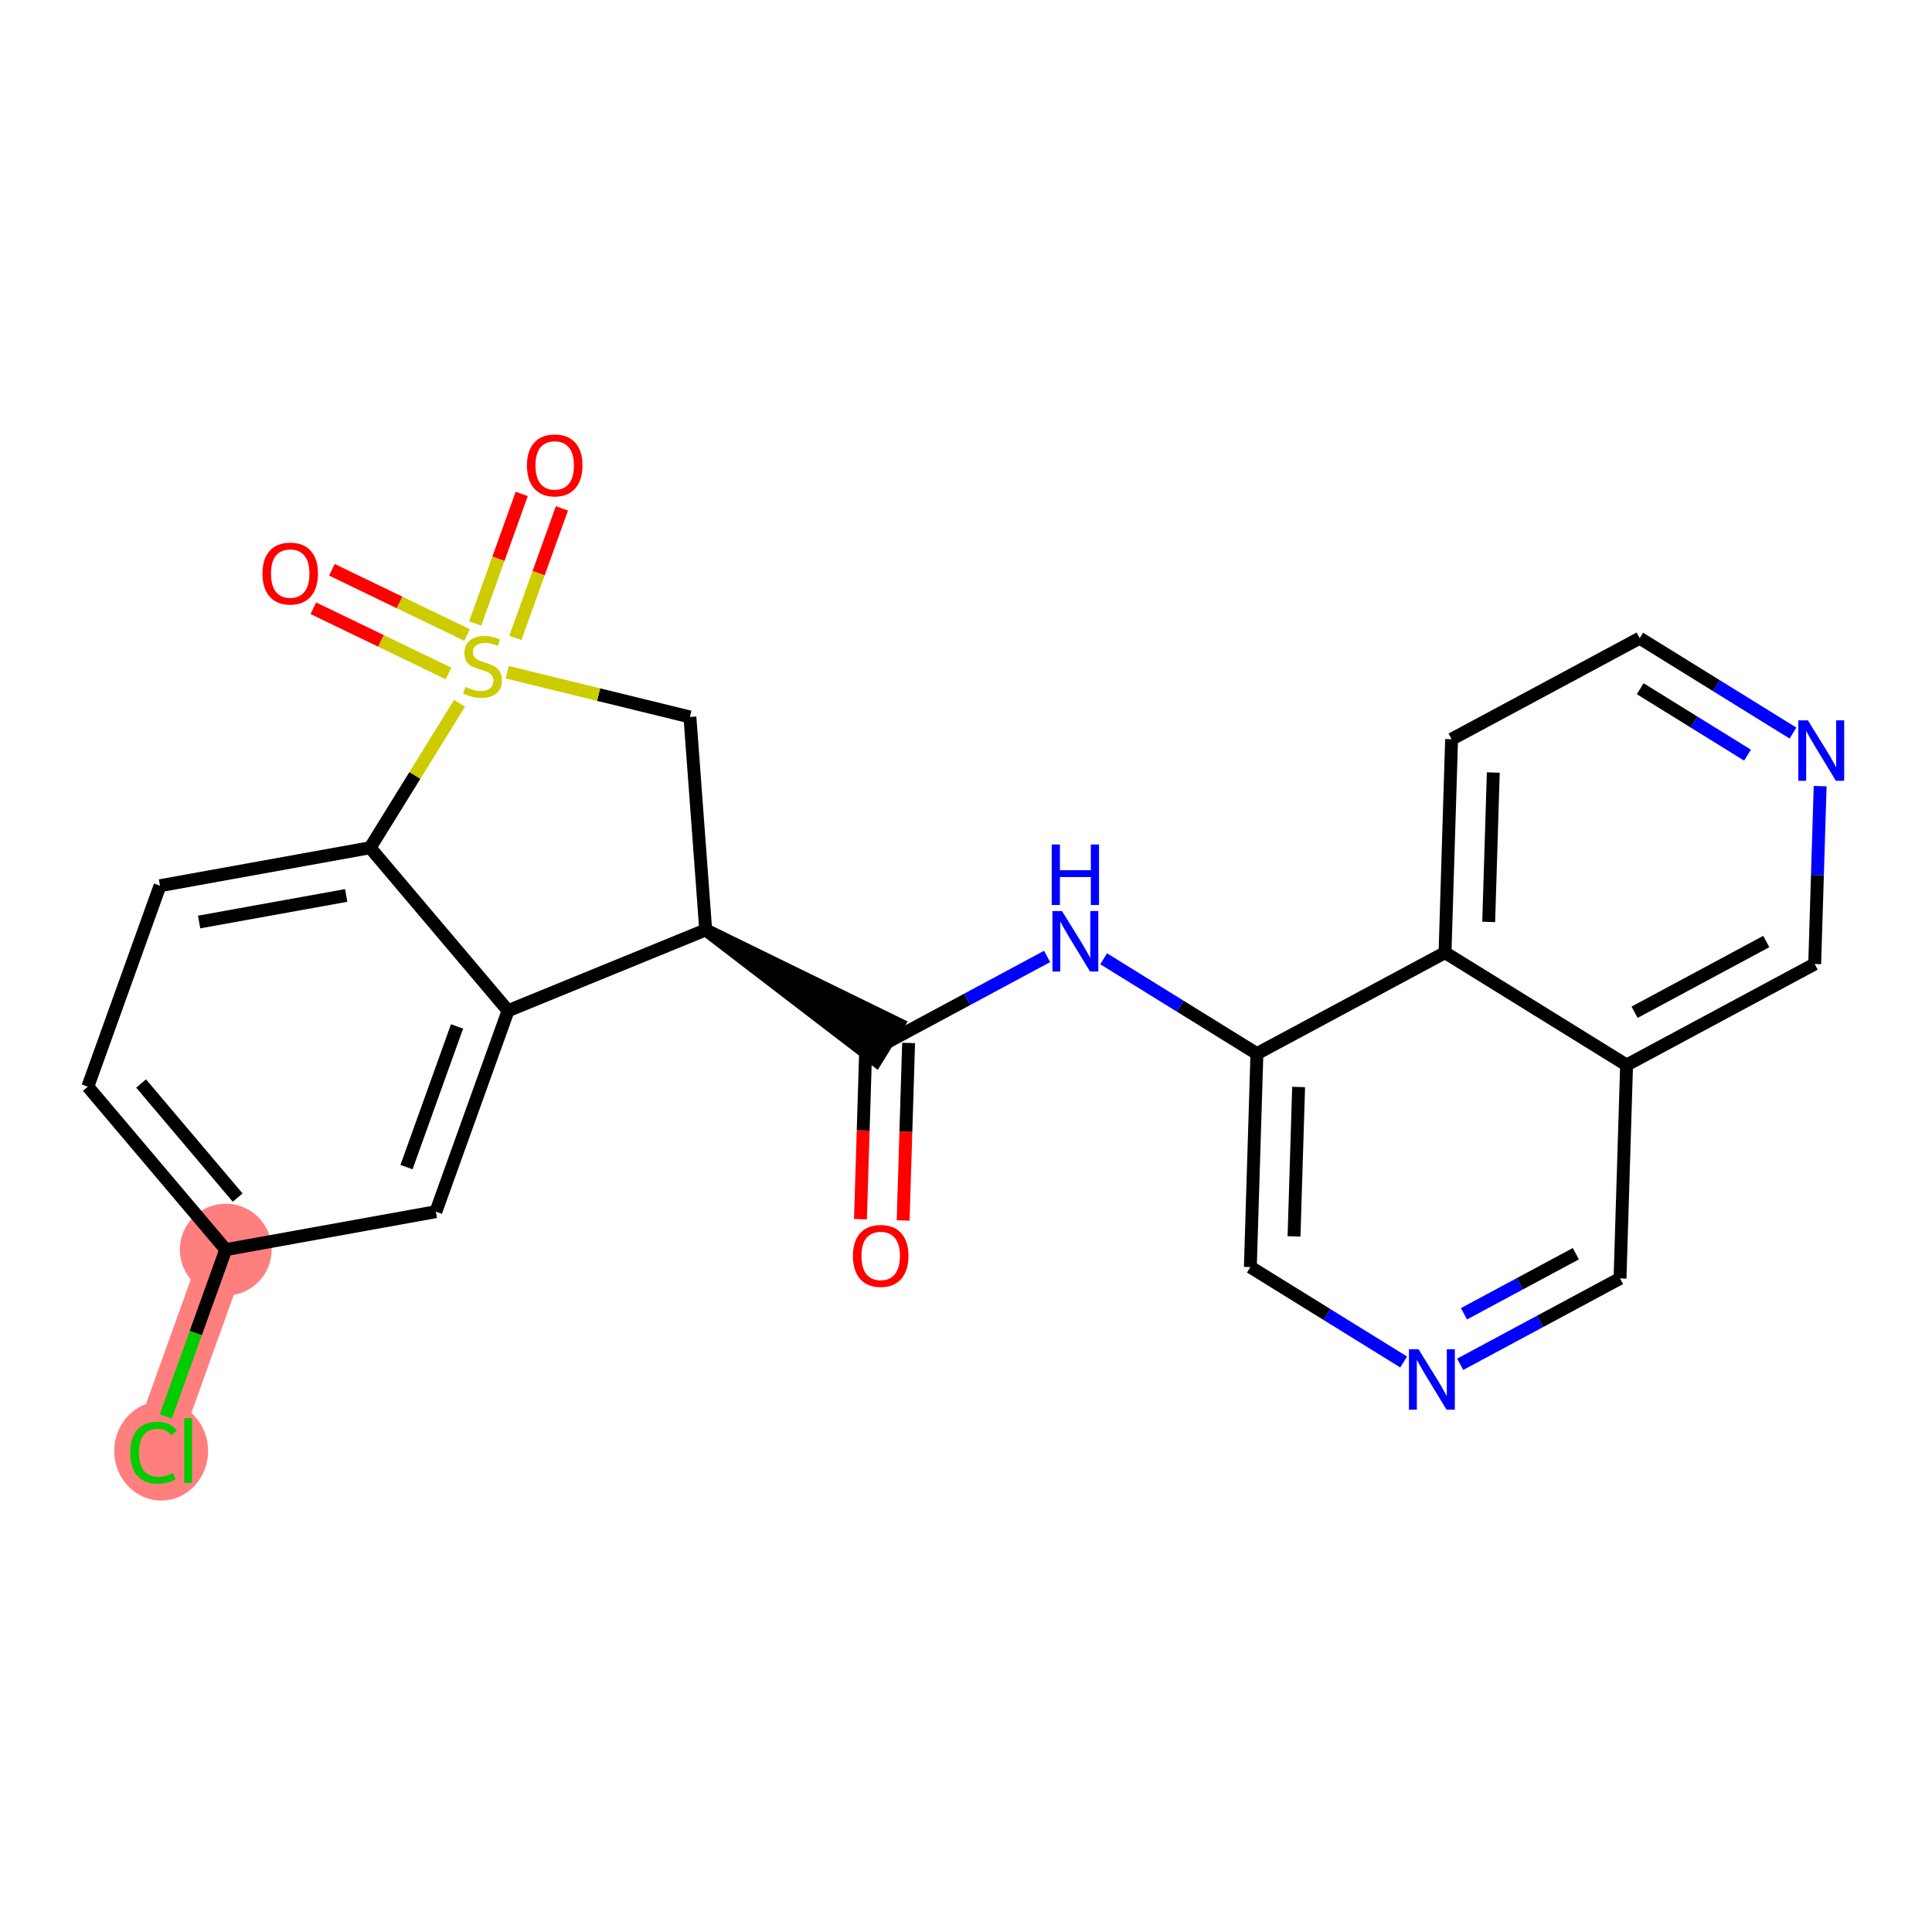 <?xml version='1.0' encoding='iso-8859-1'?>
<svg version='1.1' baseProfile='full'
              xmlns='http://www.w3.org/2000/svg'
                      xmlns:rdkit='http://www.rdkit.org/xml'
                      xmlns:xlink='http://www.w3.org/1999/xlink'
                  xml:space='preserve'
width='300px' height='300px' viewBox='0 0 300 300'>
<!-- END OF HEADER -->
<rect style='opacity:1.0;fill:#FFFFFF;stroke:none' width='300' height='300' x='0' y='0'> </rect>
<rect style='opacity:1.0;fill:#FFFFFF;stroke:none' width='300' height='300' x='0' y='0'> </rect>
<path d='M 35.055,194.042 L 23.845,225.246' style='fill:none;fill-rule:evenodd;stroke:#FF7F7F;stroke-width:7.1px;stroke-linecap:butt;stroke-linejoin:miter;stroke-opacity:1' />
<ellipse cx='35.055' cy='194.042' rx='6.631' ry='6.631'  style='fill:#FF7F7F;fill-rule:evenodd;stroke:#FF7F7F;stroke-width:1.0px;stroke-linecap:butt;stroke-linejoin:miter;stroke-opacity:1' />
<ellipse cx='25.026' cy='225.306' rx='6.79' ry='7.202'  style='fill:#FF7F7F;fill-rule:evenodd;stroke:#FF7F7F;stroke-width:1.0px;stroke-linecap:butt;stroke-linejoin:miter;stroke-opacity:1' />
<path class='bond-0 atom-0 atom-1' d='M 140.24,189.513 L 140.663,175.731' style='fill:none;fill-rule:evenodd;stroke:#FF0000;stroke-width:2.0px;stroke-linecap:butt;stroke-linejoin:miter;stroke-opacity:1' />
<path class='bond-0 atom-0 atom-1' d='M 140.663,175.731 L 141.087,161.95' style='fill:none;fill-rule:evenodd;stroke:#000000;stroke-width:2.0px;stroke-linecap:butt;stroke-linejoin:miter;stroke-opacity:1' />
<path class='bond-0 atom-0 atom-1' d='M 133.612,189.31 L 134.035,175.528' style='fill:none;fill-rule:evenodd;stroke:#FF0000;stroke-width:2.0px;stroke-linecap:butt;stroke-linejoin:miter;stroke-opacity:1' />
<path class='bond-0 atom-0 atom-1' d='M 134.035,175.528 L 134.459,161.746' style='fill:none;fill-rule:evenodd;stroke:#000000;stroke-width:2.0px;stroke-linecap:butt;stroke-linejoin:miter;stroke-opacity:1' />
<path class='bond-1 atom-1 atom-2' d='M 137.773,161.848 L 150.183,155.183' style='fill:none;fill-rule:evenodd;stroke:#000000;stroke-width:2.0px;stroke-linecap:butt;stroke-linejoin:miter;stroke-opacity:1' />
<path class='bond-1 atom-1 atom-2' d='M 150.183,155.183 L 162.593,148.517' style='fill:none;fill-rule:evenodd;stroke:#0000FF;stroke-width:2.0px;stroke-linecap:butt;stroke-linejoin:miter;stroke-opacity:1' />
<path class='bond-12 atom-13 atom-1' d='M 109.582,144.396 L 136.028,164.667 L 139.518,159.029 Z' style='fill:#000000;fill-rule:evenodd;fill-opacity:1;stroke:#000000;stroke-width:2.0px;stroke-linecap:butt;stroke-linejoin:miter;stroke-opacity:1;' />
<path class='bond-2 atom-2 atom-3' d='M 171.372,148.877 L 183.273,156.245' style='fill:none;fill-rule:evenodd;stroke:#0000FF;stroke-width:2.0px;stroke-linecap:butt;stroke-linejoin:miter;stroke-opacity:1' />
<path class='bond-2 atom-2 atom-3' d='M 183.273,156.245 L 195.174,163.612' style='fill:none;fill-rule:evenodd;stroke:#000000;stroke-width:2.0px;stroke-linecap:butt;stroke-linejoin:miter;stroke-opacity:1' />
<path class='bond-3 atom-3 atom-4' d='M 195.174,163.612 L 194.155,196.752' style='fill:none;fill-rule:evenodd;stroke:#000000;stroke-width:2.0px;stroke-linecap:butt;stroke-linejoin:miter;stroke-opacity:1' />
<path class='bond-3 atom-3 atom-4' d='M 201.649,168.787 L 200.936,191.985' style='fill:none;fill-rule:evenodd;stroke:#000000;stroke-width:2.0px;stroke-linecap:butt;stroke-linejoin:miter;stroke-opacity:1' />
<path class='bond-24 atom-12 atom-3' d='M 224.383,147.924 L 195.174,163.612' style='fill:none;fill-rule:evenodd;stroke:#000000;stroke-width:2.0px;stroke-linecap:butt;stroke-linejoin:miter;stroke-opacity:1' />
<path class='bond-4 atom-4 atom-5' d='M 194.155,196.752 L 206.056,204.12' style='fill:none;fill-rule:evenodd;stroke:#000000;stroke-width:2.0px;stroke-linecap:butt;stroke-linejoin:miter;stroke-opacity:1' />
<path class='bond-4 atom-4 atom-5' d='M 206.056,204.12 L 217.956,211.487' style='fill:none;fill-rule:evenodd;stroke:#0000FF;stroke-width:2.0px;stroke-linecap:butt;stroke-linejoin:miter;stroke-opacity:1' />
<path class='bond-5 atom-5 atom-6' d='M 226.736,211.847 L 239.146,205.182' style='fill:none;fill-rule:evenodd;stroke:#0000FF;stroke-width:2.0px;stroke-linecap:butt;stroke-linejoin:miter;stroke-opacity:1' />
<path class='bond-5 atom-5 atom-6' d='M 239.146,205.182 L 251.556,198.516' style='fill:none;fill-rule:evenodd;stroke:#000000;stroke-width:2.0px;stroke-linecap:butt;stroke-linejoin:miter;stroke-opacity:1' />
<path class='bond-5 atom-5 atom-6' d='M 227.322,204.005 L 236.008,199.34' style='fill:none;fill-rule:evenodd;stroke:#0000FF;stroke-width:2.0px;stroke-linecap:butt;stroke-linejoin:miter;stroke-opacity:1' />
<path class='bond-5 atom-5 atom-6' d='M 236.008,199.34 L 244.695,194.674' style='fill:none;fill-rule:evenodd;stroke:#000000;stroke-width:2.0px;stroke-linecap:butt;stroke-linejoin:miter;stroke-opacity:1' />
<path class='bond-6 atom-6 atom-7' d='M 251.556,198.516 L 252.575,165.376' style='fill:none;fill-rule:evenodd;stroke:#000000;stroke-width:2.0px;stroke-linecap:butt;stroke-linejoin:miter;stroke-opacity:1' />
<path class='bond-7 atom-7 atom-8' d='M 252.575,165.376 L 281.784,149.688' style='fill:none;fill-rule:evenodd;stroke:#000000;stroke-width:2.0px;stroke-linecap:butt;stroke-linejoin:miter;stroke-opacity:1' />
<path class='bond-7 atom-7 atom-8' d='M 253.818,157.181 L 274.265,146.199' style='fill:none;fill-rule:evenodd;stroke:#000000;stroke-width:2.0px;stroke-linecap:butt;stroke-linejoin:miter;stroke-opacity:1' />
<path class='bond-26 atom-12 atom-7' d='M 224.383,147.924 L 252.575,165.376' style='fill:none;fill-rule:evenodd;stroke:#000000;stroke-width:2.0px;stroke-linecap:butt;stroke-linejoin:miter;stroke-opacity:1' />
<path class='bond-8 atom-8 atom-9' d='M 281.784,149.688 L 282.209,135.88' style='fill:none;fill-rule:evenodd;stroke:#000000;stroke-width:2.0px;stroke-linecap:butt;stroke-linejoin:miter;stroke-opacity:1' />
<path class='bond-8 atom-8 atom-9' d='M 282.209,135.88 L 282.633,122.071' style='fill:none;fill-rule:evenodd;stroke:#0000FF;stroke-width:2.0px;stroke-linecap:butt;stroke-linejoin:miter;stroke-opacity:1' />
<path class='bond-9 atom-9 atom-10' d='M 278.413,113.83 L 266.512,106.463' style='fill:none;fill-rule:evenodd;stroke:#0000FF;stroke-width:2.0px;stroke-linecap:butt;stroke-linejoin:miter;stroke-opacity:1' />
<path class='bond-9 atom-9 atom-10' d='M 266.512,106.463 L 254.612,99.095' style='fill:none;fill-rule:evenodd;stroke:#000000;stroke-width:2.0px;stroke-linecap:butt;stroke-linejoin:miter;stroke-opacity:1' />
<path class='bond-9 atom-9 atom-10' d='M 271.352,117.258 L 263.022,112.101' style='fill:none;fill-rule:evenodd;stroke:#0000FF;stroke-width:2.0px;stroke-linecap:butt;stroke-linejoin:miter;stroke-opacity:1' />
<path class='bond-9 atom-9 atom-10' d='M 263.022,112.101 L 254.691,106.944' style='fill:none;fill-rule:evenodd;stroke:#000000;stroke-width:2.0px;stroke-linecap:butt;stroke-linejoin:miter;stroke-opacity:1' />
<path class='bond-10 atom-10 atom-11' d='M 254.612,99.095 L 225.402,114.783' style='fill:none;fill-rule:evenodd;stroke:#000000;stroke-width:2.0px;stroke-linecap:butt;stroke-linejoin:miter;stroke-opacity:1' />
<path class='bond-11 atom-11 atom-12' d='M 225.402,114.783 L 224.383,147.924' style='fill:none;fill-rule:evenodd;stroke:#000000;stroke-width:2.0px;stroke-linecap:butt;stroke-linejoin:miter;stroke-opacity:1' />
<path class='bond-11 atom-11 atom-12' d='M 231.877,119.958 L 231.164,143.156' style='fill:none;fill-rule:evenodd;stroke:#000000;stroke-width:2.0px;stroke-linecap:butt;stroke-linejoin:miter;stroke-opacity:1' />
<path class='bond-13 atom-13 atom-14' d='M 109.582,144.396 L 107.131,111.33' style='fill:none;fill-rule:evenodd;stroke:#000000;stroke-width:2.0px;stroke-linecap:butt;stroke-linejoin:miter;stroke-opacity:1' />
<path class='bond-25 atom-24 atom-13' d='M 78.892,156.945 L 109.582,144.396' style='fill:none;fill-rule:evenodd;stroke:#000000;stroke-width:2.0px;stroke-linecap:butt;stroke-linejoin:miter;stroke-opacity:1' />
<path class='bond-14 atom-14 atom-15' d='M 107.131,111.33 L 92.948,107.857' style='fill:none;fill-rule:evenodd;stroke:#000000;stroke-width:2.0px;stroke-linecap:butt;stroke-linejoin:miter;stroke-opacity:1' />
<path class='bond-14 atom-14 atom-15' d='M 92.948,107.857 L 78.766,104.384' style='fill:none;fill-rule:evenodd;stroke:#CCCC00;stroke-width:2.0px;stroke-linecap:butt;stroke-linejoin:miter;stroke-opacity:1' />
<path class='bond-15 atom-15 atom-16' d='M 80.026,99.054 L 83.639,88.996' style='fill:none;fill-rule:evenodd;stroke:#CCCC00;stroke-width:2.0px;stroke-linecap:butt;stroke-linejoin:miter;stroke-opacity:1' />
<path class='bond-15 atom-15 atom-16' d='M 83.639,88.996 L 87.253,78.938' style='fill:none;fill-rule:evenodd;stroke:#FF0000;stroke-width:2.0px;stroke-linecap:butt;stroke-linejoin:miter;stroke-opacity:1' />
<path class='bond-15 atom-15 atom-16' d='M 73.785,96.812 L 77.399,86.754' style='fill:none;fill-rule:evenodd;stroke:#CCCC00;stroke-width:2.0px;stroke-linecap:butt;stroke-linejoin:miter;stroke-opacity:1' />
<path class='bond-15 atom-15 atom-16' d='M 77.399,86.754 L 81.012,76.695' style='fill:none;fill-rule:evenodd;stroke:#FF0000;stroke-width:2.0px;stroke-linecap:butt;stroke-linejoin:miter;stroke-opacity:1' />
<path class='bond-16 atom-15 atom-17' d='M 72.528,98.605 L 62.033,93.541' style='fill:none;fill-rule:evenodd;stroke:#CCCC00;stroke-width:2.0px;stroke-linecap:butt;stroke-linejoin:miter;stroke-opacity:1' />
<path class='bond-16 atom-15 atom-17' d='M 62.033,93.541 L 51.539,88.476' style='fill:none;fill-rule:evenodd;stroke:#FF0000;stroke-width:2.0px;stroke-linecap:butt;stroke-linejoin:miter;stroke-opacity:1' />
<path class='bond-16 atom-15 atom-17' d='M 69.646,104.577 L 59.151,99.513' style='fill:none;fill-rule:evenodd;stroke:#CCCC00;stroke-width:2.0px;stroke-linecap:butt;stroke-linejoin:miter;stroke-opacity:1' />
<path class='bond-16 atom-15 atom-17' d='M 59.151,99.513 L 48.657,94.449' style='fill:none;fill-rule:evenodd;stroke:#FF0000;stroke-width:2.0px;stroke-linecap:butt;stroke-linejoin:miter;stroke-opacity:1' />
<path class='bond-17 atom-15 atom-18' d='M 71.359,109.206 L 64.416,120.421' style='fill:none;fill-rule:evenodd;stroke:#CCCC00;stroke-width:2.0px;stroke-linecap:butt;stroke-linejoin:miter;stroke-opacity:1' />
<path class='bond-17 atom-15 atom-18' d='M 64.416,120.421 L 57.474,131.635' style='fill:none;fill-rule:evenodd;stroke:#000000;stroke-width:2.0px;stroke-linecap:butt;stroke-linejoin:miter;stroke-opacity:1' />
<path class='bond-18 atom-18 atom-19' d='M 57.474,131.635 L 24.846,137.529' style='fill:none;fill-rule:evenodd;stroke:#000000;stroke-width:2.0px;stroke-linecap:butt;stroke-linejoin:miter;stroke-opacity:1' />
<path class='bond-18 atom-18 atom-19' d='M 53.758,139.045 L 30.919,143.17' style='fill:none;fill-rule:evenodd;stroke:#000000;stroke-width:2.0px;stroke-linecap:butt;stroke-linejoin:miter;stroke-opacity:1' />
<path class='bond-27 atom-24 atom-18' d='M 78.892,156.945 L 57.474,131.635' style='fill:none;fill-rule:evenodd;stroke:#000000;stroke-width:2.0px;stroke-linecap:butt;stroke-linejoin:miter;stroke-opacity:1' />
<path class='bond-19 atom-19 atom-20' d='M 24.846,137.529 L 13.636,168.733' style='fill:none;fill-rule:evenodd;stroke:#000000;stroke-width:2.0px;stroke-linecap:butt;stroke-linejoin:miter;stroke-opacity:1' />
<path class='bond-20 atom-20 atom-21' d='M 13.636,168.733 L 35.055,194.042' style='fill:none;fill-rule:evenodd;stroke:#000000;stroke-width:2.0px;stroke-linecap:butt;stroke-linejoin:miter;stroke-opacity:1' />
<path class='bond-20 atom-20 atom-21' d='M 21.911,168.245 L 36.904,185.962' style='fill:none;fill-rule:evenodd;stroke:#000000;stroke-width:2.0px;stroke-linecap:butt;stroke-linejoin:miter;stroke-opacity:1' />
<path class='bond-21 atom-21 atom-22' d='M 35.055,194.042 L 30.4,206.998' style='fill:none;fill-rule:evenodd;stroke:#000000;stroke-width:2.0px;stroke-linecap:butt;stroke-linejoin:miter;stroke-opacity:1' />
<path class='bond-21 atom-21 atom-22' d='M 30.4,206.998 L 25.746,219.954' style='fill:none;fill-rule:evenodd;stroke:#00CC00;stroke-width:2.0px;stroke-linecap:butt;stroke-linejoin:miter;stroke-opacity:1' />
<path class='bond-22 atom-21 atom-23' d='M 35.055,194.042 L 67.683,188.148' style='fill:none;fill-rule:evenodd;stroke:#000000;stroke-width:2.0px;stroke-linecap:butt;stroke-linejoin:miter;stroke-opacity:1' />
<path class='bond-23 atom-23 atom-24' d='M 67.683,188.148 L 78.892,156.945' style='fill:none;fill-rule:evenodd;stroke:#000000;stroke-width:2.0px;stroke-linecap:butt;stroke-linejoin:miter;stroke-opacity:1' />
<path class='bond-23 atom-23 atom-24' d='M 63.123,181.226 L 70.97,159.383' style='fill:none;fill-rule:evenodd;stroke:#000000;stroke-width:2.0px;stroke-linecap:butt;stroke-linejoin:miter;stroke-opacity:1' />
<path  class='atom-0' d='M 132.444 195.015
Q 132.444 192.76, 133.558 191.5
Q 134.672 190.24, 136.754 190.24
Q 138.837 190.24, 139.951 191.5
Q 141.065 192.76, 141.065 195.015
Q 141.065 197.296, 139.937 198.596
Q 138.81 199.882, 136.754 199.882
Q 134.685 199.882, 133.558 198.596
Q 132.444 197.309, 132.444 195.015
M 136.754 198.821
Q 138.187 198.821, 138.956 197.866
Q 139.738 196.898, 139.738 195.015
Q 139.738 193.171, 138.956 192.243
Q 138.187 191.301, 136.754 191.301
Q 135.322 191.301, 134.54 192.23
Q 133.77 193.158, 133.77 195.015
Q 133.77 196.911, 134.54 197.866
Q 135.322 198.821, 136.754 198.821
' fill='#FF0000'/>
<path  class='atom-2' d='M 164.907 141.465
L 167.984 146.438
Q 168.289 146.929, 168.78 147.818
Q 169.27 148.706, 169.297 148.759
L 169.297 141.465
L 170.544 141.465
L 170.544 150.855
L 169.257 150.855
L 165.955 145.417
Q 165.57 144.78, 165.159 144.051
Q 164.761 143.322, 164.642 143.096
L 164.642 150.855
L 163.422 150.855
L 163.422 141.465
L 164.907 141.465
' fill='#0000FF'/>
<path  class='atom-2' d='M 163.309 131.136
L 164.582 131.136
L 164.582 135.128
L 169.383 135.128
L 169.383 131.136
L 170.656 131.136
L 170.656 140.526
L 169.383 140.526
L 169.383 136.189
L 164.582 136.189
L 164.582 140.526
L 163.309 140.526
L 163.309 131.136
' fill='#0000FF'/>
<path  class='atom-5' d='M 220.271 209.51
L 223.348 214.483
Q 223.653 214.974, 224.143 215.862
Q 224.634 216.751, 224.661 216.804
L 224.661 209.51
L 225.907 209.51
L 225.907 218.899
L 224.621 218.899
L 221.319 213.462
Q 220.934 212.825, 220.523 212.096
Q 220.125 211.366, 220.006 211.141
L 220.006 218.899
L 218.785 218.899
L 218.785 209.51
L 220.271 209.51
' fill='#0000FF'/>
<path  class='atom-9' d='M 280.727 111.853
L 283.804 116.826
Q 284.109 117.317, 284.6 118.205
Q 285.09 119.094, 285.117 119.147
L 285.117 111.853
L 286.364 111.853
L 286.364 121.242
L 285.077 121.242
L 281.775 115.805
Q 281.39 115.168, 280.979 114.439
Q 280.581 113.709, 280.462 113.484
L 280.462 121.242
L 279.242 121.242
L 279.242 111.853
L 280.727 111.853
' fill='#0000FF'/>
<path  class='atom-15' d='M 72.274 106.667
Q 72.38 106.706, 72.817 106.892
Q 73.255 107.078, 73.733 107.197
Q 74.223 107.303, 74.701 107.303
Q 75.589 107.303, 76.106 106.879
Q 76.624 106.441, 76.624 105.685
Q 76.624 105.168, 76.359 104.85
Q 76.106 104.531, 75.709 104.359
Q 75.311 104.186, 74.648 103.988
Q 73.812 103.736, 73.308 103.497
Q 72.817 103.258, 72.459 102.754
Q 72.115 102.25, 72.115 101.401
Q 72.115 100.221, 72.91 99.492
Q 73.719 98.762, 75.311 98.762
Q 76.398 98.762, 77.632 99.279
L 77.327 100.301
Q 76.199 99.836, 75.35 99.836
Q 74.435 99.836, 73.931 100.221
Q 73.427 100.592, 73.441 101.242
Q 73.441 101.746, 73.693 102.051
Q 73.958 102.356, 74.329 102.529
Q 74.714 102.701, 75.35 102.9
Q 76.199 103.165, 76.703 103.431
Q 77.207 103.696, 77.565 104.24
Q 77.937 104.77, 77.937 105.685
Q 77.937 106.985, 77.061 107.688
Q 76.199 108.377, 74.754 108.377
Q 73.918 108.377, 73.282 108.192
Q 72.658 108.019, 71.916 107.714
L 72.274 106.667
' fill='#CCCC00'/>
<path  class='atom-16' d='M 81.825 72.267
Q 81.825 70.012, 82.939 68.752
Q 84.053 67.492, 86.136 67.492
Q 88.218 67.492, 89.332 68.752
Q 90.446 70.012, 90.446 72.267
Q 90.446 74.548, 89.319 75.847
Q 88.191 77.134, 86.136 77.134
Q 84.067 77.134, 82.939 75.847
Q 81.825 74.561, 81.825 72.267
M 86.136 76.073
Q 87.568 76.073, 88.337 75.118
Q 89.12 74.15, 89.12 72.267
Q 89.12 70.423, 88.337 69.495
Q 87.568 68.553, 86.136 68.553
Q 84.703 68.553, 83.921 69.482
Q 83.152 70.41, 83.152 72.267
Q 83.152 74.163, 83.921 75.118
Q 84.703 76.073, 86.136 76.073
' fill='#FF0000'/>
<path  class='atom-17' d='M 40.755 89.061
Q 40.755 86.806, 41.869 85.546
Q 42.983 84.286, 45.065 84.286
Q 47.147 84.286, 48.261 85.546
Q 49.375 86.806, 49.375 89.061
Q 49.375 91.342, 48.248 92.641
Q 47.121 93.928, 45.065 93.928
Q 42.996 93.928, 41.869 92.641
Q 40.755 91.355, 40.755 89.061
M 45.065 92.867
Q 46.498 92.867, 47.267 91.912
Q 48.049 90.944, 48.049 89.061
Q 48.049 87.217, 47.267 86.289
Q 46.498 85.347, 45.065 85.347
Q 43.633 85.347, 42.85 86.275
Q 42.081 87.204, 42.081 89.061
Q 42.081 90.957, 42.85 91.912
Q 43.633 92.867, 45.065 92.867
' fill='#FF0000'/>
<path  class='atom-22' d='M 20.224 225.571
Q 20.224 223.237, 21.312 222.016
Q 22.413 220.783, 24.495 220.783
Q 26.431 220.783, 27.466 222.149
L 26.59 222.865
Q 25.834 221.871, 24.495 221.871
Q 23.076 221.871, 22.32 222.825
Q 21.577 223.767, 21.577 225.571
Q 21.577 227.428, 22.346 228.382
Q 23.129 229.337, 24.641 229.337
Q 25.675 229.337, 26.882 228.714
L 27.254 229.709
Q 26.763 230.027, 26.02 230.213
Q 25.277 230.398, 24.455 230.398
Q 22.413 230.398, 21.312 229.152
Q 20.224 227.905, 20.224 225.571
' fill='#00CC00'/>
<path  class='atom-22' d='M 28.606 220.213
L 29.826 220.213
L 29.826 230.279
L 28.606 230.279
L 28.606 220.213
' fill='#00CC00'/>
</svg>
